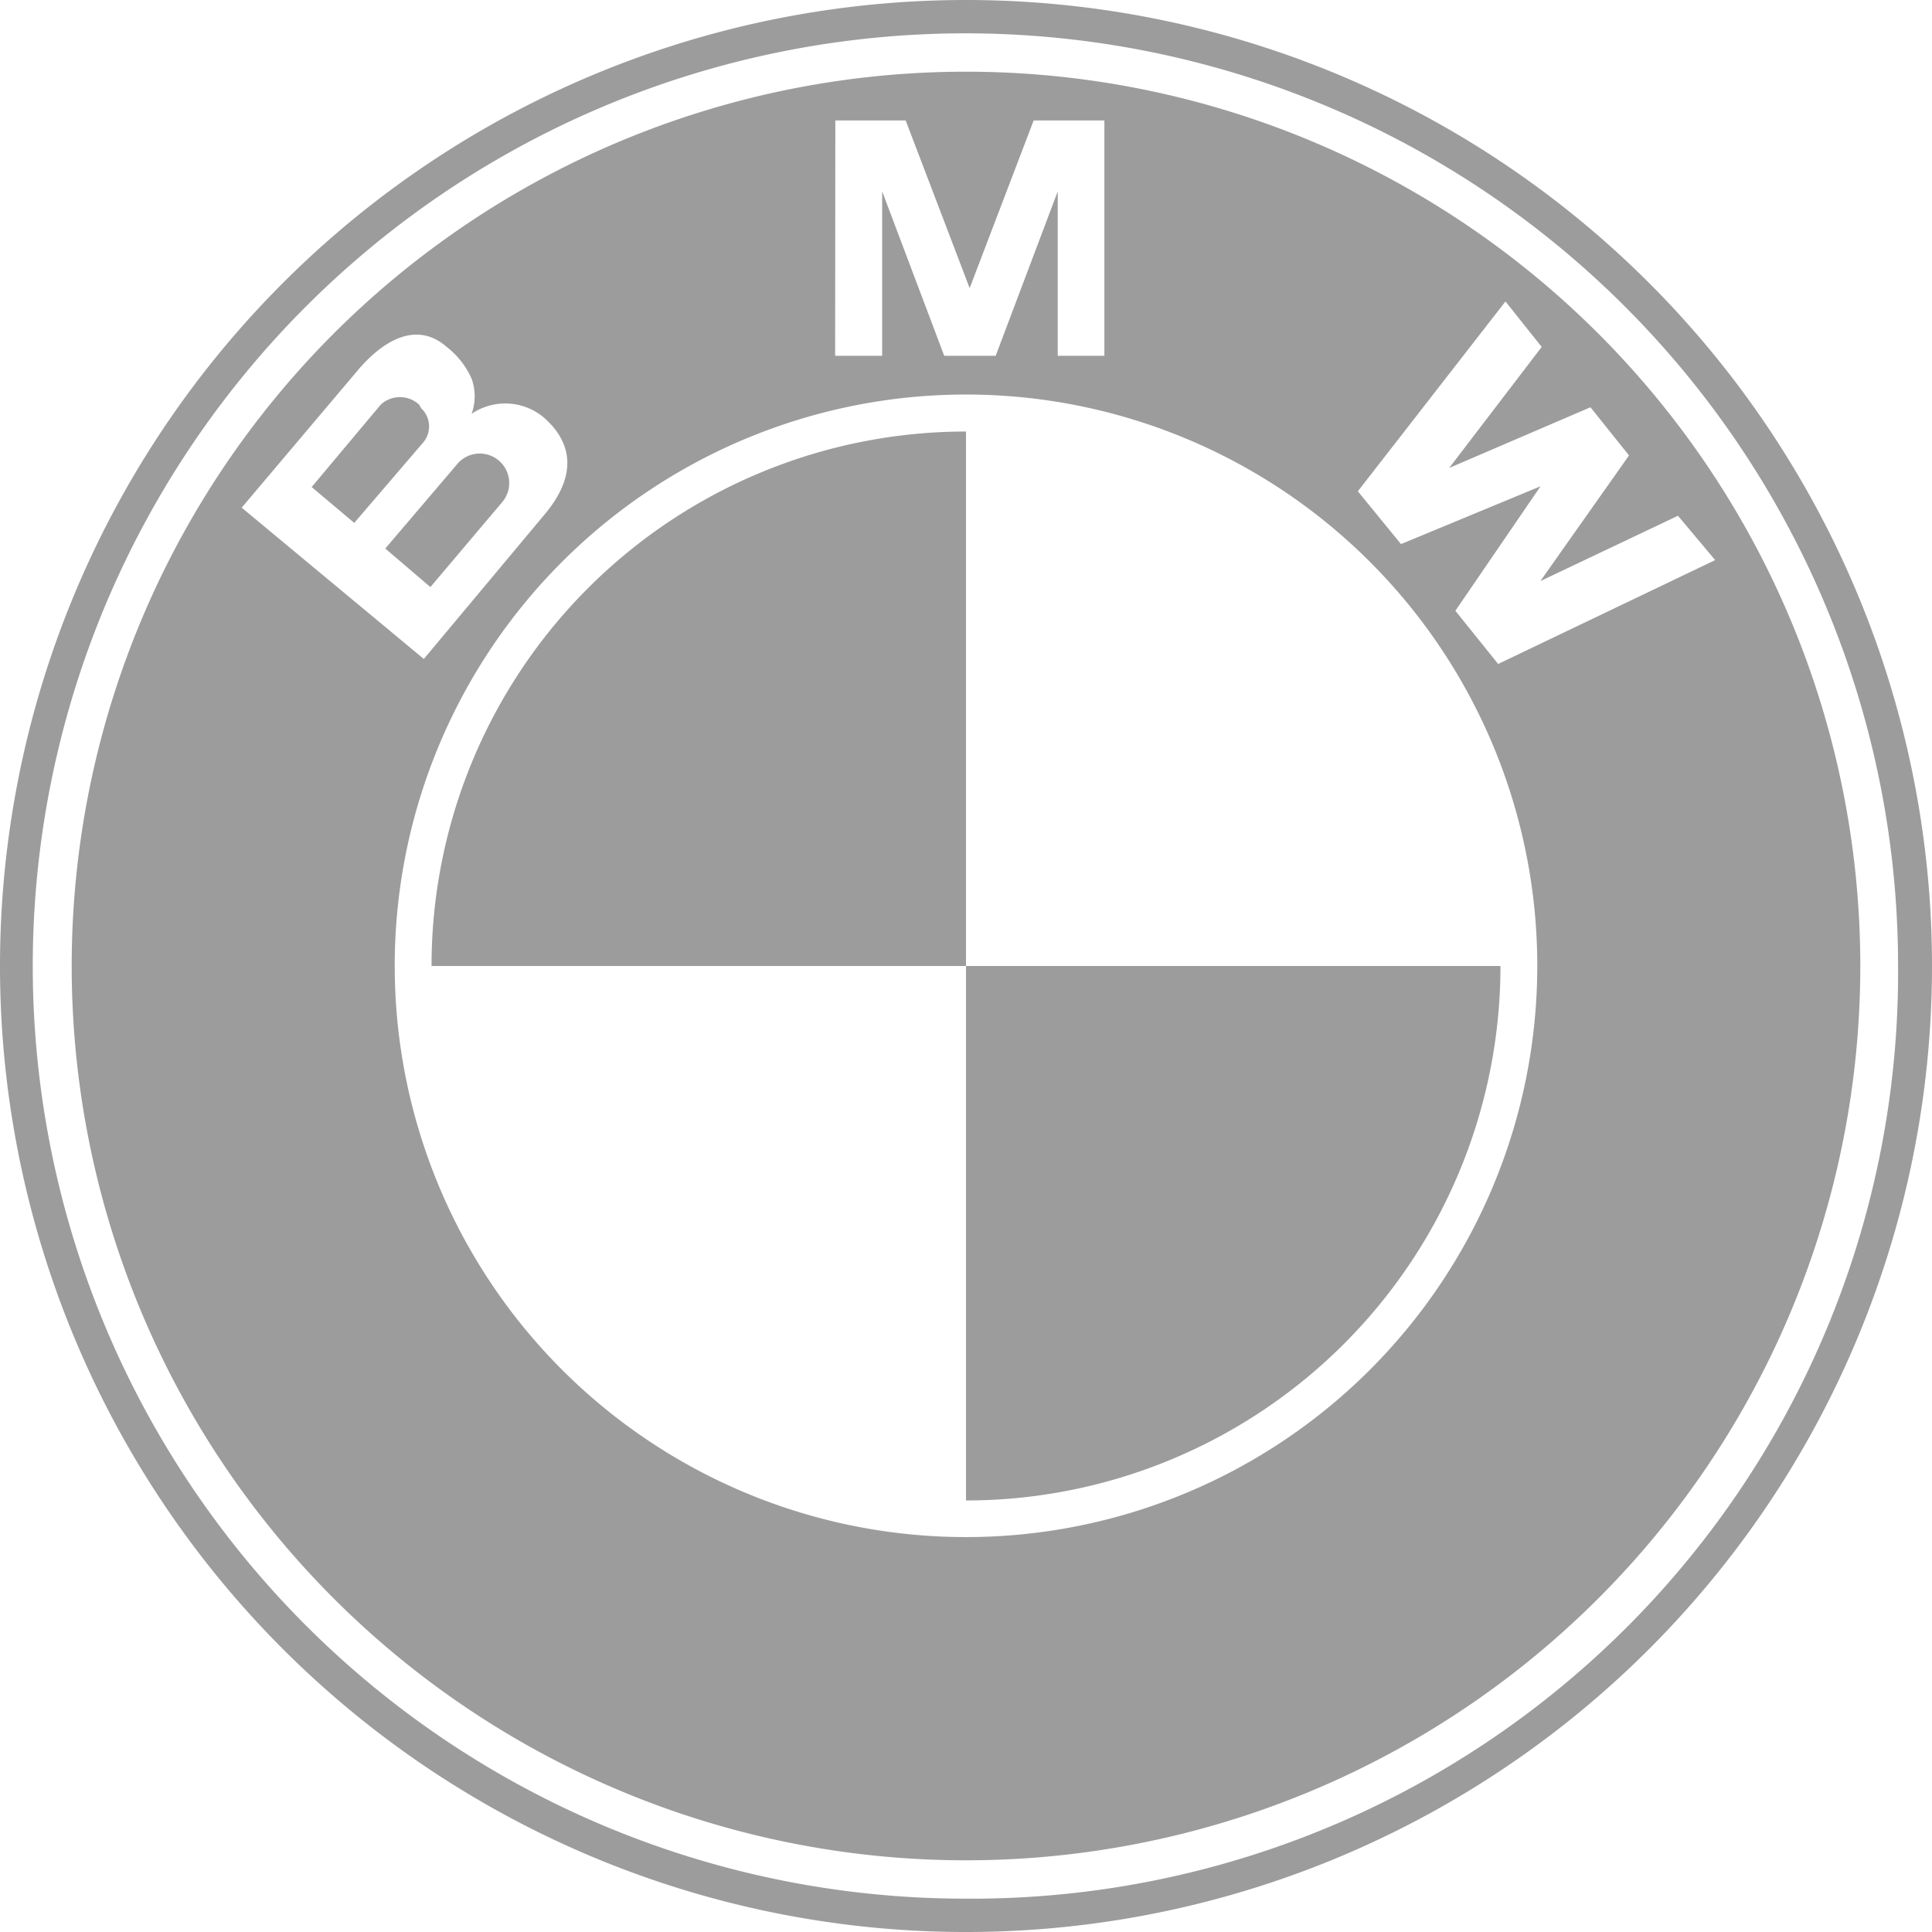 <svg id="Livello_1" data-name="Livello 1" xmlns="http://www.w3.org/2000/svg" viewBox="0 0 100.24 100.24"><defs><style>.cls-1{fill:#9c9c9d;}</style></defs><title>bmw</title><path class="cls-1" d="M85.57,14.68a50.12,50.12,0,1,0,14.68,35.44A50.12,50.12,0,0,0,85.57,14.68ZM50.13,98.51A48.39,48.39,0,1,1,98.49,50.09v0A48.07,48.07,0,0,1,50.74,98.51Z" transform="translate(-0.01 0)"/><path class="cls-1" d="M50.13,3.72a46.4,46.4,0,1,0,46.4,46.4,46.4,46.4,0,0,0-46.4-46.4ZM43.35,6.25H47l3.32,8.7,3.32-8.7h3.67V18.46H54.89V9.93l-3.22,8.53H49L45.78,9.93v8.53H43.34ZM12.55,26.34l6-7.1c1.23-1.47,3-2.64,4.6-1.27a4.31,4.31,0,0,1,1.33,1.68,2.71,2.71,0,0,1,0,1.82,3.11,3.11,0,0,1,3.93.36c1.51,1.47,1.29,3.16-.15,4.87L22,34.19ZM50.13,79.75A29.64,29.64,0,1,1,79.77,50.11,29.64,29.64,0,0,1,50.13,79.75h0Zm27.61-45.3-2.22-2.76,4.42-6.46h0l-7.24,3-2.24-2.74,7.66-9.85L80,18l-4.8,6.28,7.33-3.15,2,2.5-4.6,6.52,7.14-3.39L89,29.06Z" transform="translate(-0.01 0)"/><path class="cls-1" d="M22.4,50.12H50.13V22.39A27.73,27.73,0,0,0,22.4,50.12Z" transform="translate(-0.01 0)"/><path class="cls-1" d="M50.13,77.85A27.73,27.73,0,0,0,77.86,50.12H50.13Z" transform="translate(-0.01 0)"/><path class="cls-1" d="M21.76,21a1.46,1.46,0,0,0-2,0l-3.58,4.27,2.21,1.86L21.93,23a1.29,1.29,0,0,0-.07-1.82Z" transform="translate(-0.01 0)"/><path class="cls-1" d="M26.11,26a1.53,1.53,0,0,0-2.31-2L20,28.46l2.34,2Z" transform="translate(-0.01 0)"/></svg>